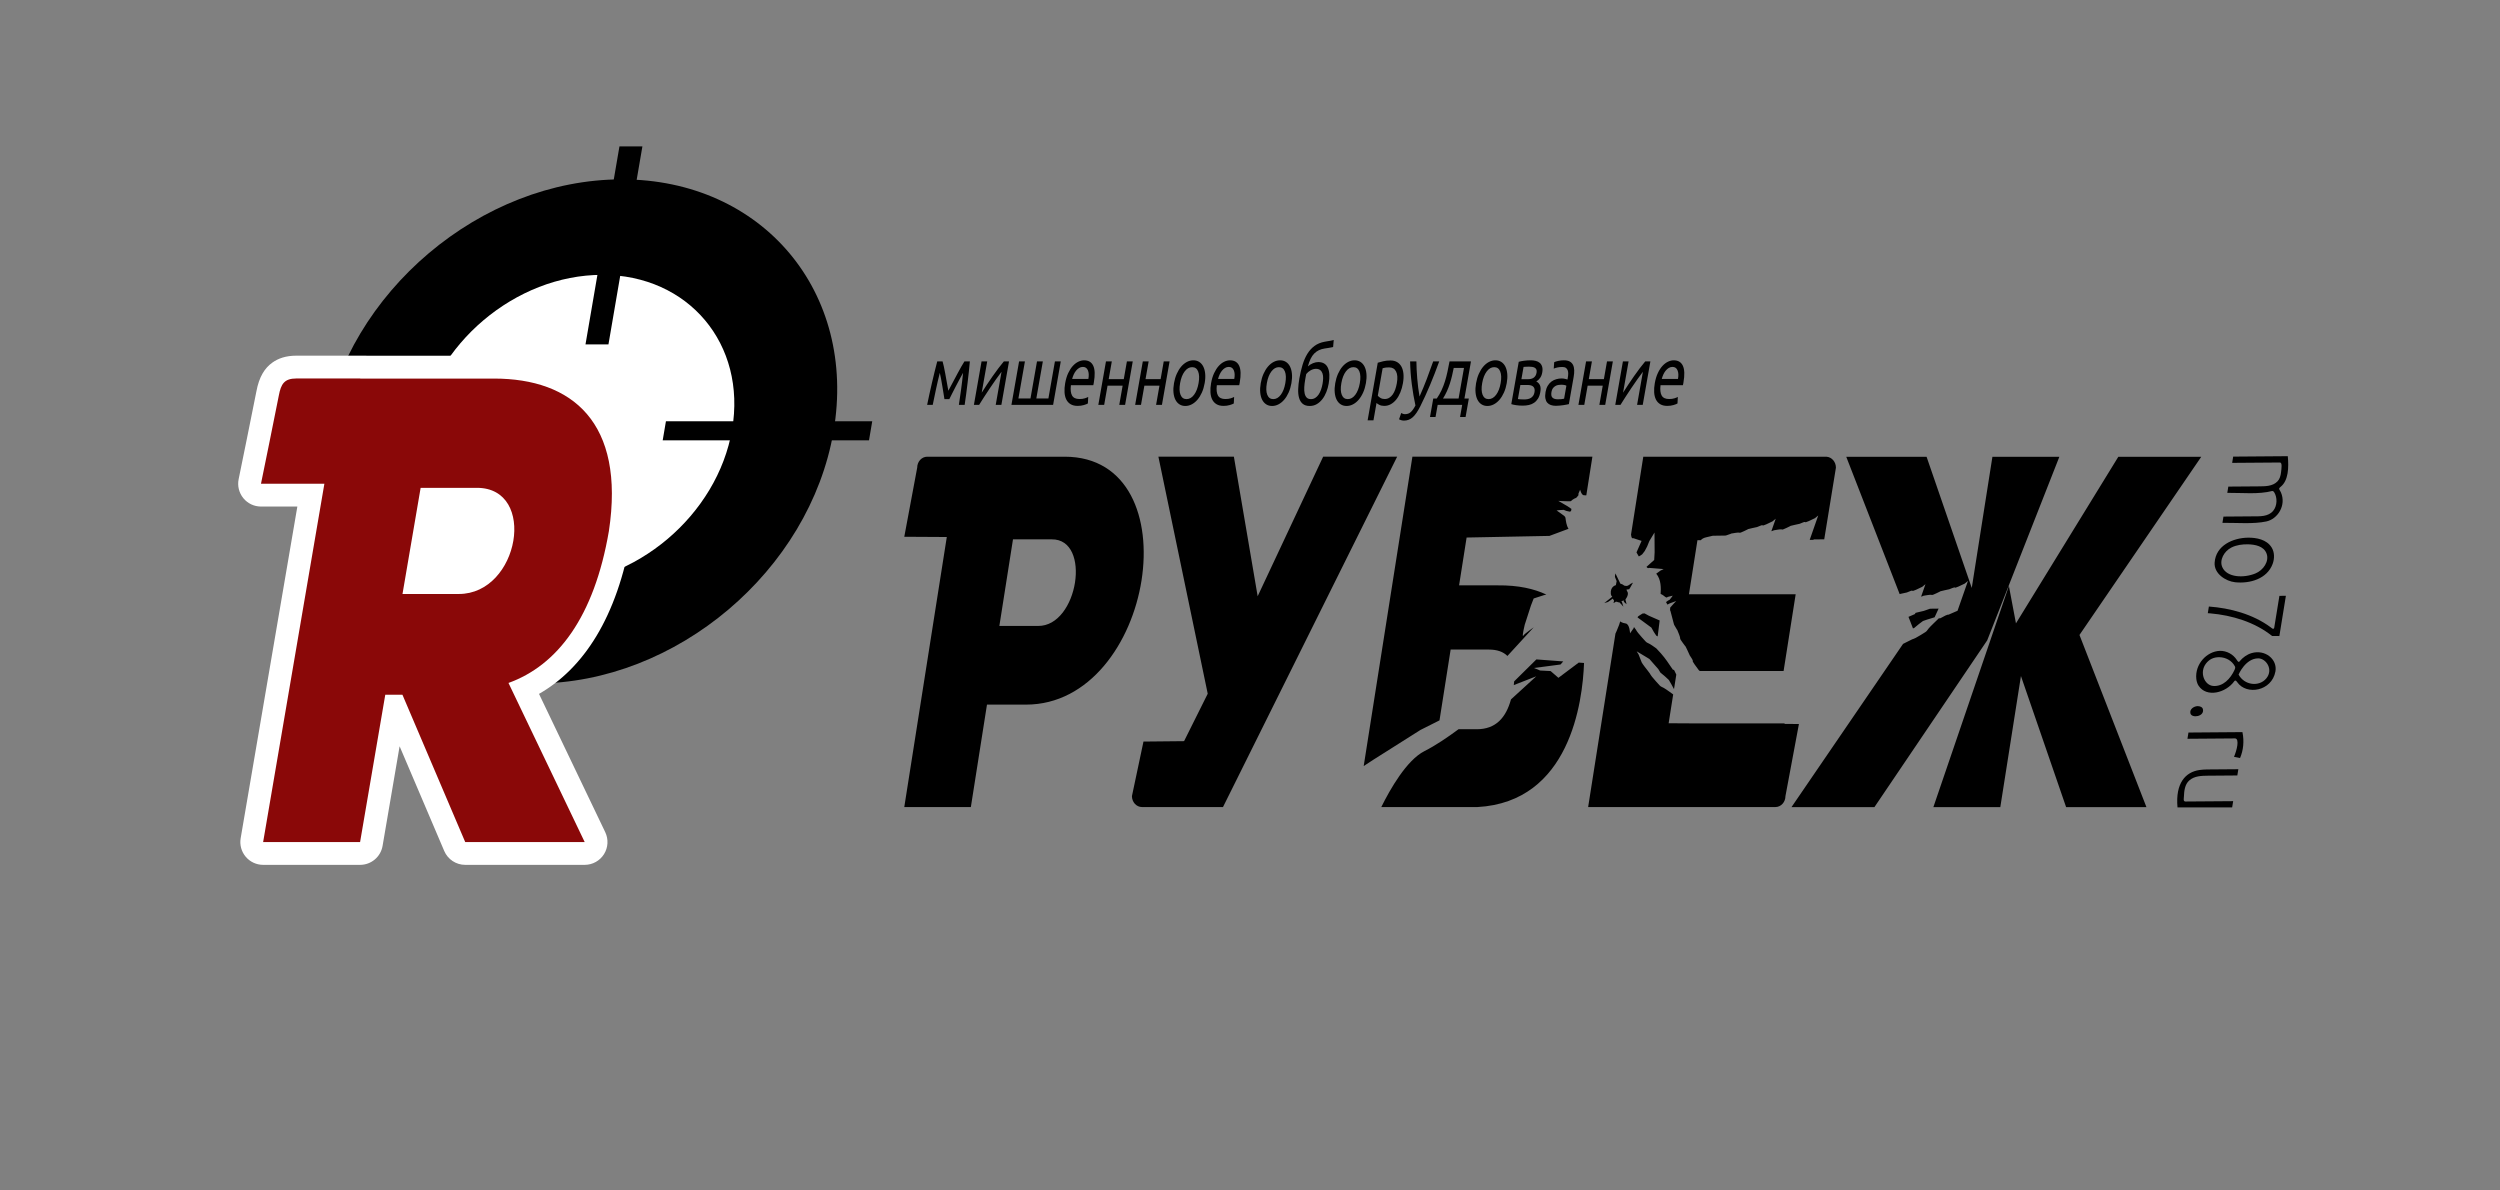 <?xml version="1.0" encoding="UTF-8"?>
<!DOCTYPE svg PUBLIC "-//W3C//DTD SVG 1.1//EN" "http://www.w3.org/Graphics/SVG/1.1/DTD/svg11.dtd">
<!-- Creator: CorelDRAW -->
<svg xmlns="http://www.w3.org/2000/svg" xml:space="preserve" width="210mm" height="100mm" version="1.1" style="shape-rendering:geometricPrecision; text-rendering:geometricPrecision; image-rendering:optimizeQuality; fill-rule:evenodd; clip-rule:evenodd"
viewBox="0 0 21000 10000"
 xmlns:xlink="http://www.w3.org/1999/xlink"
 xmlns:xodm="http://www.corel.com/coreldraw/odm/2003">
 <rect x="0" y="0" width="21000" height="10000" fill="#808080" stroke="none"/>
 <defs>
  <style type="text/css">
   <![CDATA[
    .fil1 {fill:black}
    .fil3 {fill:white}
    .fil0 {fill:black;fill-rule:nonzero}
    .fil4 {fill:#8A0808;fill-rule:nonzero}
    .fil2 {fill:white;fill-rule:nonzero}
   ]]>
  </style>
 </defs>
 <g id="Слой_x0020_1">
  <path class="fil0" d="M11770.24 3469.27c3.5,2.29 8.12,4.55 13.9,6.63 5.79,2.15 11.64,3.14 17.68,3.14 19.36,0 35.52,-5.68 48.43,-17.18 12.91,-11.5 26.07,-30.13 39.41,-55.85 -12.31,-56.23 -22.47,-115.85 -30.59,-178.86 -8.11,-63 -12.84,-126.78 -14.14,-191.45l52.84 0c0.14,21.06 0.81,43.82 2.01,68.12 1.17,24.42 2.79,49.46 4.98,75.22 2.15,25.78 4.83,51.5 8.04,77.25 3.21,25.79 6.95,50.63 11.22,74.55 22.01,-49.22 42.16,-97.93 60.53,-146.19 18.35,-48.26 36.41,-97.87 54.23,-148.95l50.69 0c-24.8,68.86 -50.55,135.05 -77.19,198.51 -26.67,63.43 -53.83,122.8 -81.49,178.08 -10.76,21.1 -21.27,39.27 -31.5,54.47 -10.27,15.21 -20.82,27.77 -31.72,37.61 -10.86,9.8 -22.43,17.07 -34.71,21.76 -12.28,4.73 -25.61,7.02 -40.07,7.02 -3.85,0 -7.84,-0.35 -11.93,-1.05 -4.13,-0.71 -8.08,-1.63 -11.92,-2.76 -3.85,-1.2 -7.31,-2.5 -10.41,-3.91 -3.1,-1.41 -5.29,-2.58 -6.49,-3.49l18.2 -52.67zm-233.18 61.8l-49.11 0 85.16 -484.15c12.28,-3.74 27.52,-7.83 45.76,-12.31 18.16,-4.45 38.73,-6.63 61.63,-6.63 21.13,0 39.37,4.44 54.68,13.37 15.34,8.89 27.55,21.48 36.61,37.89 9.07,16.43 14.82,36.44 17.15,60.07 2.36,23.67 0.95,50.24 -4.27,79.8 -4.83,27.59 -12.06,53.17 -21.62,76.59 -9.6,23.42 -21.14,43.53 -34.68,60.43 -13.55,16.83 -28.79,29.95 -45.76,39.34 -16.93,9.34 -35.28,14.04 -54.96,14.04 -15.88,0 -29.39,-2.83 -40.53,-8.44 -11.15,-5.6 -19.3,-11.04 -24.35,-16.19l-25.71 146.19zm521.4 -28.08l-46.46 0 27.31 -155.33 29.59 0c15.56,-22.47 28.86,-45.68 39.94,-69.53 11.08,-23.92 20.6,-48.61 28.61,-74.15 8.01,-25.54 14.99,-52.21 20.99,-80.08 5.93,-27.87 11.82,-57.26 17.6,-88.2l180.1 0 -54.93 311.96 37 0 -27.34 155.33 -46.42 0 17.88 -101.92 -205.95 0 -17.92 101.92zm-1072.2 -425.17c12.99,-11.71 27.34,-20.7 43.04,-27.02 15.74,-6.31 30.27,-9.45 43.64,-9.45 39.44,0 66.47,16.01 81.07,48.08 14.61,32.1 16.86,76.73 6.81,133.84 -4.3,24.38 -10.87,47.81 -19.76,70.28 -8.89,22.47 -20.03,42.4 -33.48,59.72 -13.44,17.36 -28.96,31.15 -46.63,41.45 -17.64,10.31 -37.4,15.49 -59.2,15.49 -25.01,0 -44.73,-6.1 -59.12,-18.27 -14.36,-12.21 -24.59,-28.79 -30.55,-49.92 -6,-21.06 -8.44,-45.65 -7.34,-73.77 1.06,-28.11 4.34,-57.82 9.88,-89.21 7.16,-40.75 16.05,-78.67 26.63,-113.85 10.58,-35.13 24.02,-66.04 40.32,-92.71 16.34,-26.7 36.34,-48.86 60.01,-66.42 23.67,-17.54 52.25,-29.39 85.72,-35.49 9.81,-1.87 18.49,-3.42 25.86,-4.59 7.45,-1.13 13.97,-2.19 19.58,-3.14 5.61,-0.92 10.83,-1.97 15.63,-3.17 4.76,-1.17 9.74,-2.47 14.89,-3.88l-5.08 59.05c-2.61,0.92 -5.29,1.66 -8.01,2.08 -2.72,0.46 -6.56,1.2 -11.47,2.12 -4.9,0.95 -11.46,2.12 -19.61,3.56 -8.18,1.38 -18.77,3 -31.75,4.87 -35.77,5.19 -65.02,19.19 -87.7,42.16 -22.72,22.96 -40.5,59.02 -53.38,108.19zm487.54 140.55c-5.11,29.07 -12.91,55.32 -23.39,78.74 -10.44,23.43 -22.89,43.53 -37.28,60.43 -14.4,16.83 -30.34,29.81 -47.81,38.95 -17.42,9.14 -35.49,13.72 -54.11,13.72 -18.7,0 -35.14,-4.58 -49.36,-13.72 -14.25,-9.14 -25.57,-22.12 -34.07,-38.95 -8.47,-16.9 -13.8,-37 -16.02,-60.43 -2.26,-23.42 -0.78,-49.67 4.3,-78.74 5.05,-28.54 12.81,-54.68 23.29,-78.32 10.51,-23.63 22.96,-43.95 37.36,-60.81 14.43,-16.87 30.34,-29.85 47.8,-38.99 17.46,-9.1 35.49,-13.68 54.18,-13.68 18.63,0 35.11,4.58 49.32,13.68 14.26,9.14 25.58,22.12 34.08,38.99 8.47,16.86 13.79,37.18 15.98,60.81 2.15,23.64 0.74,49.78 -4.27,78.32zm-625.75 0c-5.12,29.07 -12.92,55.32 -23.36,78.74 -10.48,23.43 -22.93,43.53 -37.36,60.43 -14.39,16.83 -30.3,29.81 -47.76,38.95 -17.47,9.14 -35.49,13.72 -54.15,13.72 -18.67,0 -35.11,-4.58 -49.32,-13.72 -14.25,-9.14 -25.61,-22.12 -34.12,-38.95 -8.43,-16.9 -13.79,-37 -16.01,-60.43 -2.22,-23.42 -0.78,-49.67 4.34,-78.74 5.04,-28.54 12.8,-54.68 23.28,-78.32 10.51,-23.63 22.97,-43.95 37.36,-60.81 14.39,-16.87 30.34,-29.85 47.8,-38.99 17.46,-9.1 35.49,-13.68 54.15,-13.68 18.66,0 35.14,4.58 49.36,13.68 14.25,9.14 25.57,22.12 34.07,38.99 8.47,16.86 13.8,37.18 15.95,60.81 2.19,23.64 0.74,49.78 -4.23,78.32zm1808.62 0c-5.08,29.07 -12.88,55.32 -23.36,78.74 -10.47,23.43 -22.86,43.53 -37.29,60.43 -14.39,16.83 -30.33,29.81 -47.76,38.95 -17.5,9.14 -35.53,13.72 -54.19,13.72 -18.66,0 -35.1,-4.58 -49.35,-13.72 -14.22,-9.14 -25.58,-22.12 -34.04,-38.95 -8.51,-16.9 -13.83,-37 -16.06,-60.43 -2.18,-23.42 -0.77,-49.67 4.34,-78.74 5.05,-28.54 12.77,-54.68 23.29,-78.32 10.51,-23.63 22.96,-43.95 37.39,-60.81 14.39,-16.87 30.34,-29.85 47.77,-38.99 17.46,-9.1 35.52,-13.68 54.15,-13.68 18.66,0 35.1,4.58 49.32,13.68 14.28,9.14 25.61,22.12 34.11,38.99 8.43,16.86 13.79,37.18 15.95,60.81 2.18,23.64 0.74,49.78 -4.27,78.32zm-2537.43 0c-5.08,29.07 -12.87,55.32 -23.32,78.74 -10.47,23.43 -22.89,43.53 -37.28,60.43 -14.43,16.83 -30.34,29.81 -47.81,38.95 -17.42,9.14 -35.52,13.72 -54.15,13.72 -18.66,0 -35.1,-4.58 -49.35,-13.72 -14.22,-9.14 -25.58,-22.12 -34.08,-38.95 -8.43,-16.9 -13.79,-37 -16.02,-60.43 -2.22,-23.42 -0.77,-49.67 4.34,-78.74 5.01,-28.54 12.81,-54.68 23.29,-78.32 10.51,-23.63 22.93,-43.95 37.36,-60.81 14.39,-16.87 30.34,-29.85 47.76,-38.99 17.46,-9.1 35.53,-13.68 54.19,-13.68 18.66,0 35.1,4.58 49.35,13.68 14.22,9.14 25.58,22.12 34.05,38.99 8.5,16.86 13.79,37.18 15.98,60.81 2.18,23.64 0.74,49.78 -4.31,78.32zm3780.93 0.74c5.68,-32.31 14.19,-60.57 25.47,-84.7 11.26,-24.1 24.1,-44.17 38.53,-60.08 14.46,-15.94 29.91,-27.87 46.46,-35.81 16.54,-8 32.74,-11.95 48.54,-11.95 36.97,0 62.62,15.31 76.94,46 14.32,30.72 15.95,77.43 4.91,140.19 -0.46,2.79 -1.13,6.46 -1.91,10.9 -0.78,4.45 -1.66,8.54 -2.72,12.28l-187.96 0c-4.58,37.96 -1.37,66.74 9.6,86.46 10.97,19.62 31.78,29.46 62.41,29.46 17.28,0 32.13,-1.94 44.62,-5.92 12.49,-4.03 22.05,-7.87 28.72,-11.65l-2.82 54.83c-6.71,4.19 -17.93,8.67 -33.76,13.33 -15.77,4.69 -33.17,7.06 -52.15,7.06 -23.95,0 -43.78,-4.8 -59.58,-14.43 -15.7,-9.56 -27.73,-22.79 -36.02,-39.69 -8.25,-16.83 -13.12,-36.9 -14.5,-60.08 -1.37,-23.14 0.36,-48.61 5.22,-76.2zm-4952.82 0c5.68,-32.31 14.18,-60.57 25.44,-84.7 11.32,-24.1 24.16,-44.17 38.59,-60.08 14.39,-15.94 29.88,-27.87 46.42,-35.81 16.51,-8 32.71,-11.95 48.58,-11.95 36.97,0 62.58,15.31 76.94,46 14.29,30.72 15.91,77.43 4.91,140.19 -0.53,2.79 -1.13,6.46 -1.94,10.9 -0.78,4.45 -1.7,8.54 -2.68,12.28l-188 0c-4.59,37.96 -1.38,66.74 9.63,86.46 10.94,19.62 31.75,29.46 62.37,29.46 17.25,0 32.14,-1.94 44.63,-5.92 12.49,-4.03 22.05,-7.87 28.71,-11.65l-2.78 54.83c-6.74,4.19 -17.99,8.67 -33.76,13.33 -15.81,4.69 -33.2,7.06 -52.21,7.06 -23.92,0 -43.78,-4.8 -59.52,-14.43 -15.73,-9.56 -27.73,-22.79 -36.05,-39.69 -8.29,-16.83 -13.16,-36.9 -14.5,-60.08 -1.38,-23.14 0.35,-48.61 5.22,-76.2zm1225.66 0c5.68,-32.31 14.18,-60.57 25.47,-84.7 11.29,-24.1 24.13,-44.17 38.56,-60.08 14.39,-15.94 29.88,-27.87 46.42,-35.81 16.51,-8 32.7,-11.95 48.58,-11.95 36.97,0 62.62,15.31 76.9,46 14.33,30.72 15.98,77.43 4.94,140.19 -0.49,2.79 -1.13,6.46 -1.9,10.9 -0.81,4.45 -1.7,8.54 -2.72,12.28l-187.99 0c-4.55,37.96 -1.38,66.74 9.59,86.46 11.01,19.62 31.79,29.46 62.41,29.46 17.25,0 32.14,-1.94 44.62,-5.92 12.49,-4.03 22.05,-7.87 28.72,-11.65l-2.79 54.83c-6.7,4.19 -17.99,8.67 -33.76,13.33 -15.8,4.69 -33.16,7.06 -52.21,7.06 -23.92,0 -43.78,-4.8 -59.51,-14.43 -15.74,-9.56 -27.77,-22.79 -36.06,-39.69 -8.29,-16.83 -13.12,-36.9 -14.5,-60.08 -1.37,-23.14 0.36,-48.61 5.23,-76.2zm2964.67 -192.54c19.76,0 35.77,3.38 48.12,10.16 12.35,6.8 21.59,16.43 27.66,28.82 6.1,12.45 9.38,27.2 9.91,44.27 0.53,17.08 -1.02,35.98 -4.66,56.59l-40.18 228.31c-4.37,0.99 -10.48,2.26 -18.38,3.92 -7.87,1.62 -16.65,3.14 -26.39,4.55 -9.77,1.41 -20.28,2.72 -31.6,3.85 -11.26,1.16 -22.37,1.8 -33.31,1.8 -15.48,0 -29.35,-2.16 -41.62,-6.39 -12.32,-4.2 -22.41,-10.87 -30.27,-19.97 -7.94,-9.17 -13.2,-21.23 -15.84,-36.23 -2.65,-14.99 -2.12,-32.98 1.58,-54.11 3.53,-20.11 9.67,-37.43 18.42,-52 8.71,-14.5 19.12,-26.21 31.26,-35.14 12.1,-8.89 25.61,-15.45 40.42,-19.61 14.82,-4.24 29.99,-6.35 45.44,-6.35 4.94,0 9.99,0.35 15.17,1.02 5.12,0.7 9.98,1.66 14.54,2.82 4.55,1.2 8.5,2.22 11.85,3.18 3.35,0.95 5.68,1.62 7.02,2.08l3.21 -18.24c1.94,-10.76 2.89,-21.45 3,-32 0.07,-10.51 -1.45,-19.86 -4.59,-28.08 -3.1,-8.18 -8.22,-14.78 -15.27,-19.65 -7.02,-4.94 -16.94,-7.37 -29.57,-7.37 -16.19,0 -30.65,1.48 -43.35,4.51 -12.63,3.07 -22.26,6.21 -28.82,9.49l3.7 -54.08c6.98,-3.77 18.2,-7.37 33.58,-10.9 15.39,-3.49 31.75,-5.25 48.97,-5.25zm-345.79 380.85c-20.78,0 -39.76,-1.3 -56.91,-3.91 -17.14,-2.58 -30.51,-5.5 -40.14,-8.79l62.55 -355.53c10.79,-3.28 25.18,-6.2 43.25,-8.78 18.06,-2.57 37.46,-3.84 58.2,-3.84 14.47,0 28.26,1.65 41.39,4.9 13.15,3.28 24.34,8.78 33.54,16.51 9.21,7.72 15.91,18.31 20.08,31.64 4.16,13.37 4.51,29.85 1.02,49.5 -3.1,17.81 -9.14,33.05 -18.06,45.68 -8.93,12.67 -19.62,22.51 -32.1,29.57 13.86,6.98 24.13,17.39 30.65,31.25 6.56,13.8 7.66,33.09 3.25,57.93 -3.85,22.01 -10.34,40.32 -19.37,54.85 -9.07,14.47 -20.14,26.18 -33.13,35.11 -13.01,8.89 -27.55,15.13 -43.67,18.59 -16.12,3.53 -32.95,5.32 -50.55,5.32zm-3516.92 -6.35l-49.1 0 64.24 -365.37 49.11 0 -26.22 148.95 126.76 0 26.21 -148.95 49.11 0 -64.28 365.37 -49.07 0 28.36 -161.64 -126.72 0 -28.4 161.64zm309.43 0l-49.11 0 64.28 -365.37 49.1 0 -26.21 148.95 126.75 0 26.18 -148.95 49.11 0 -64.24 365.37 -49.11 0 28.43 -161.64 -126.75 0 -28.43 161.64zm3723.46 0l-49.11 0 64.28 -365.37 49.11 0 -26.22 148.95 126.76 0 26.17 -148.95 49.15 0 -64.28 365.37 -49.11 0 28.44 -161.64 -126.76 0 -28.43 161.64zm-5472.96 0l-46.99 0c5.72,-28.57 11.99,-58.42 18.94,-89.6 6.85,-31.15 13.97,-62.55 21.28,-94.16 7.33,-31.61 14.78,-62.72 22.26,-93.41 7.48,-30.73 14.96,-60.12 22.4,-88.2l44.87 0c6.95,24.34 14.29,57.72 21.98,100.12 7.69,42.4 16.51,91.23 26.49,146.51 29.46,-55.28 55.5,-104.11 78.07,-146.51 22.58,-42.4 41.67,-75.78 57.22,-100.12l45.41 0c-2.47,28.08 -5.37,57.47 -8.65,88.2 -3.31,30.69 -6.81,61.8 -10.61,93.41 -3.85,31.61 -7.73,63.01 -11.86,94.16 -4.06,31.18 -8.22,61.03 -12.56,89.6l-48.57 0c6.1,-40.74 12.34,-84.2 18.69,-130.31 6.35,-46.18 11.86,-92.39 16.48,-138.82 -8.15,14.53 -17.75,31.96 -28.72,52.35 -10.97,20.43 -21.94,41.1 -32.84,62.2 -10.97,21.09 -21.28,41.2 -30.98,60.43 -9.7,19.19 -17.35,34.43 -22.82,45.65l-41.21 0c-1.79,-11.71 -4.26,-27.17 -7.4,-46.32 -3.14,-19.23 -6.42,-39.51 -9.92,-60.82 -3.45,-21.31 -7.09,-42.12 -10.9,-62.55 -3.81,-20.39 -7.34,-37.32 -10.55,-50.94 -11.71,46.43 -22.47,92.64 -32.35,138.82 -9.91,46.11 -18.94,89.57 -27.16,130.31zm5777.12 0l-43.81 0 64.24 -365.37 47.56 0 -46.25 262.82c12.73,-20.18 27.02,-42.3 42.86,-66.46 15.87,-24.13 32.1,-47.98 48.75,-71.62 16.69,-23.67 33.2,-46.42 49.5,-68.19 16.3,-21.8 31.32,-40.6 45.08,-56.55l43.29 0 -64.28 365.37 -47.52 0 48.97 -278.27c-13.72,17.82 -29,38.67 -45.86,62.59 -16.9,23.84 -33.94,48.57 -51.09,74.08 -17.14,25.54 -33.72,50.76 -49.7,75.53 -15.98,24.83 -29.88,46.85 -41.74,66.07zm-5387.41 0l-43.85 0 64.28 -365.37 47.55 0 -46.24 262.82c12.7,-20.18 26.98,-42.3 42.82,-66.46 15.88,-24.13 32.14,-47.98 48.79,-71.62 16.69,-23.67 33.16,-46.42 49.53,-68.19 16.3,-21.8 31.33,-40.6 45.05,-56.55l43.29 0 -64.28 365.37 -47.52 0 48.93 -278.27c-13.65,17.82 -29,38.67 -45.86,62.59 -16.86,23.84 -33.87,48.57 -51.01,74.08 -17.22,25.54 -33.76,50.76 -49.78,75.53 -15.94,24.83 -29.88,46.85 -41.7,66.07zm621.53 0l-350.1 0 64.28 -365.37 49.1 0 -54.75 311.29 101.39 0 54.75 -311.29 49.14 0 -54.78 311.29 101.39 0 54.78 -311.29 49.11 0 -64.31 365.37zm3904.3 -49.21c2.01,0.5 4.9,0.99 8.71,1.41 3.77,0.46 8.11,0.81 13.02,1.1 4.87,0.24 10.02,0.42 15.45,0.67 5.43,0.24 10.58,0.35 15.52,0.35 10.2,0 20.14,-0.92 29.81,-2.82 9.67,-1.87 18.31,-5.15 26,-9.81 7.69,-4.69 14.25,-10.9 19.65,-18.63 5.43,-7.72 9.21,-17.71 11.32,-29.84 2.09,-11.71 1.91,-21.45 -0.42,-29.21 -2.33,-7.69 -6.24,-13.94 -11.75,-18.59 -5.5,-4.69 -12.45,-7.94 -20.74,-9.85 -8.26,-1.87 -17.36,-2.78 -27.2,-2.78l-58.63 0 -20.74 118zm333.9 2.12c11.57,0 21.94,-0.35 31.08,-1.02 9.07,-0.75 16.79,-2.02 23.07,-3.89l19.19 -108.93c-3.14,-2.33 -8.46,-4.31 -16.08,-5.93 -7.69,-1.62 -17.11,-2.5 -28.37,-2.5 -7.41,0 -15.34,0.74 -23.88,2.15 -8.5,1.41 -16.62,4.34 -24.24,8.78 -7.65,4.45 -14.43,10.55 -20.39,18.24 -5.96,7.73 -10.02,17.92 -12.24,30.59 -4.13,23.42 -1.37,39.72 8.29,48.82 9.67,9.14 24.17,13.69 43.57,13.69zm-3016.29 -135.61c7.24,-41.24 6.04,-73.87 -3.63,-98.04 -9.63,-24.09 -26.46,-36.12 -50.38,-36.12 -23.95,0 -45.01,12.03 -63.14,36.12 -18.17,24.17 -30.87,56.8 -38.14,98.04 -7.23,41.21 -6.03,73.91 3.64,98.04 9.66,24.09 26.45,36.16 50.41,36.16 23.92,0 45.01,-12.07 63.11,-36.16 18.17,-24.13 30.87,-56.83 38.13,-98.04zm2537.39 0c7.27,-41.24 6.07,-73.87 -3.63,-98.04 -9.63,-24.09 -26.46,-36.12 -50.41,-36.12 -23.92,0 -44.95,12.03 -63.11,36.12 -18.17,24.17 -30.87,56.8 -38.1,98.04 -7.27,41.21 -6.04,73.91 3.63,98.04 9.67,24.09 26.46,36.16 50.38,36.16 23.95,0 44.98,-12.07 63.14,-36.16 18.17,-24.13 30.84,-56.83 38.1,-98.04zm-1808.65 0c7.26,-41.24 6.03,-73.87 -3.64,-98.04 -9.63,-24.09 -26.45,-36.12 -50.37,-36.12 -23.96,0 -44.98,12.03 -63.15,36.12 -18.13,24.17 -30.83,56.8 -38.06,98.04 -7.27,41.21 -6.07,73.91 3.59,98.04 9.67,24.09 26.46,36.16 50.42,36.16 23.95,0 44.97,-12.07 63.11,-36.16 18.17,-24.13 30.87,-56.83 38.1,-98.04zm625.75 0c7.27,-41.24 6.07,-73.87 -3.59,-98.04 -9.67,-24.09 -26.46,-36.12 -50.42,-36.12 -23.95,0 -44.97,12.03 -63.14,36.12 -18.14,24.17 -30.84,56.8 -38.07,98.04 -7.26,41.21 -6.07,73.91 3.6,98.04 9.67,24.09 26.46,36.16 50.41,36.16 23.96,0 44.98,-12.07 63.15,-36.16 18.13,-24.13 30.83,-56.83 38.06,-98.04zm-459.06 -28.82c-3.89,22.01 -6.43,42.9 -7.62,62.55 -1.13,19.68 -0.15,37 3.03,52 3.14,15.02 8.89,26.84 17.21,35.52 8.37,8.61 20.29,12.95 35.78,12.95 13.37,0 25.4,-3.39 36.09,-10.2 10.72,-6.74 20.1,-15.98 28.15,-27.69 8.04,-11.71 14.81,-25.47 20.42,-41.13 5.58,-15.7 9.92,-32.42 13.06,-50.28 2.78,-15.87 4.37,-31.36 4.72,-46.35 0.36,-14.96 -1.44,-28.33 -5.32,-40.04 -3.96,-11.71 -10.34,-21.1 -19.12,-28.12 -8.79,-6.98 -20.78,-10.55 -35.88,-10.55 -14.82,0 -29.74,4.2 -44.77,12.67 -14.99,8.47 -27.3,18.77 -36.83,30.9 -1.3,5.15 -2.75,12.42 -4.41,21.8 -1.62,9.35 -3.14,18.03 -4.51,25.97zm770 29.56c7.52,-42.65 5.33,-75.46 -6.45,-98.39 -11.82,-22.96 -30.94,-34.46 -57.33,-34.46 -14.78,0 -26.46,0.74 -34.96,2.15 -8.5,1.41 -15.42,3.03 -20.67,4.9l-40.54 230.51c4.84,6.49 12.35,12.87 22.55,18.94 10.16,6.1 21.97,9.1 35.34,9.1 14.08,0 26.74,-3.35 37.96,-10.19 11.26,-6.78 21.06,-16.16 29.5,-28.08 8.46,-11.93 15.52,-26 21.16,-42.16 5.65,-16.16 10.13,-33.62 13.44,-52.32zm518.62 128.55l45.3 -257.17 -86.11 0c-4.2,22.01 -9,44.13 -14.33,66.39 -5.32,22.26 -11.46,44.28 -18.48,66.04 -6.99,21.8 -15.24,43.11 -24.7,64 -9.49,20.81 -20.35,41.09 -32.63,60.74l130.95 0zm579.86 -162.27c9.53,0 18.38,-0.85 26.6,-2.51 8.22,-1.59 15.59,-4.51 22.12,-8.78 6.56,-4.2 12.14,-9.85 16.72,-16.87 4.59,-6.98 7.83,-15.87 9.7,-26.7 1.98,-11.18 1.45,-20.11 -1.62,-26.71 -3.07,-6.52 -7.72,-11.57 -14,-15.1 -6.21,-3.49 -13.55,-5.85 -22.02,-7.02 -8.36,-1.16 -17,-1.76 -25.79,-1.76 -8.11,0 -16.29,0.25 -24.69,0.71 -8.36,0.49 -15.38,0.95 -21.1,1.41l-18.2 103.33 52.28 0zm-2464.11 -2.16c5.53,-29.52 4.23,-53.72 -3.85,-72.67 -8.11,-18.98 -22.19,-28.5 -42.26,-28.5 -11.26,0 -21.73,2.93 -31.36,8.78 -9.67,5.86 -18.35,13.48 -25.97,22.83 -7.62,9.38 -14.18,20.18 -19.65,32.35 -5.5,12.17 -9.88,24.62 -13.16,37.21l136.25 0zm-1225.66 0c5.5,-29.52 4.27,-53.72 -3.85,-72.67 -8.11,-18.98 -22.22,-28.5 -42.26,-28.5 -11.29,0 -21.73,2.93 -31.4,8.78 -9.63,5.86 -18.31,13.48 -25.93,22.83 -7.62,9.38 -14.18,20.18 -19.68,32.35 -5.47,12.17 -9.88,24.62 -13.12,37.21l136.24 0zm4952.79 0c5.57,-29.52 4.27,-53.72 -3.85,-72.67 -8.08,-18.98 -22.19,-28.5 -42.26,-28.5 -11.22,0 -21.7,2.93 -31.36,8.78 -9.67,5.86 -18.28,13.48 -25.93,22.83 -7.66,9.38 -14.18,20.18 -19.72,32.35 -5.47,12.17 -9.84,24.62 -13.13,37.21l136.25 0z"/>
  <path class="fil0" d="M18539.1 6463.47c-21.42,0.28 -42.83,1.59 -64.03,4.66 -115.86,16.85 -202.74,108.57 -184.05,314.29l459.07 -0.18 8.5 -52.56 -403.4 3.06c-17.46,-3.64 -10.83,-24.65 -10.3,-41.02 1.66,-49.92 8.4,-102.63 43.99,-135.01 43.08,-39.1 103.79,-40.18 156.57,-40.86l248.1 -1.93 8.51 -52.53c-87.67,0.73 -175.3,1.38 -262.96,2.08zm-156.04 -310.13l-8.5 52.46 400.09 -3.11c39.79,2.58 13.68,102.66 -9,154.52l50.73 10.3c27.8,-64.14 35.91,-141 20.32,-216.43l-0.32 -1.34c-151.09,1.2 -302.19,2.37 -453.32,3.6zm76.48 -221.86c-31.6,1.13 -69.35,26.46 -59.83,61.66 11.5,42.2 119.67,26.53 104.74,-36.3 -4.3,-18.23 -26.46,-25.64 -44.91,-25.36zm187.61 -464.43c-111.02,4.16 -211.52,113.1 -198.08,236.39 1.34,12.24 4.09,24.42 8.53,35.81 2.86,7.51 6.46,14.64 10.83,21.27 66.26,100.37 227.9,62.34 301.1,-40 0,0 7.62,-13.51 23.64,10.26 77.29,111.55 289.77,75.78 320.32,-89.99 18.84,-102.52 -86.64,-188.45 -200.77,-154.48 -38.59,11.53 -73.16,36.37 -100.19,68.97 0,0 -6.45,15.62 -22.4,-10.48 -31.54,-49.95 -86.75,-78.74 -142.98,-77.75zm-4.02 53.37c52.42,1.34 104.14,26.99 130.35,77.47 4.73,9.1 0.99,19.48 -2.68,27.77 -35.07,76.76 -97.83,142.66 -179.74,136.38 -73.8,-5.68 -118.82,-114.23 -60.04,-189.16 27.55,-35.1 63.29,-53.02 112.11,-52.46zm326.88 9.7c66.18,1.41 128.7,94.48 66.57,168.95 -60.11,72.04 -183.83,58.07 -232.41,-32.74 0,0 57.15,-136.45 165.84,-136.21zm177.03 -525l-43.68 268.5c-6.66,16.79 -17.42,4.87 -28.71,-3.71 -150.81,-111.97 -342.16,-161.89 -520.03,-175.11l-9.1 55.95c6.88,0.38 13.75,0.88 20.6,1.48 184.57,15.94 375.42,74.22 519.43,189.97l61.17 0.49 54.79 -338.03c-18.17,0.14 -36.34,0.28 -54.47,0.46zm-262.22 -488.81c-126.44,1.48 -272.28,64.07 -281.94,209.87 -6.14,92.6 92.95,156.35 172.61,164.71 123.9,13.09 267.44,-28.15 314.43,-153.39 16.76,-44.77 17.04,-98.11 -8.11,-138.67 -42.48,-68.44 -128.62,-82.77 -196.99,-82.52zm-2.58 55.88c62.02,1.48 134.06,15.59 157.17,78.11 23.6,63.85 -26.82,139.66 -94.58,167 -99.1,40.04 -237.39,34.15 -277.01,-52.03 -27.48,-59.66 14.72,-135.54 76.31,-166.3 43.11,-21.52 91.12,-27.27 138.11,-26.78zm-123.58 -736.63l-8.5 52.52 401.96 -3.1c19.82,1.23 12.63,48.89 8.71,82.73 -3.17,27.58 -10.58,55.59 -29.53,75.31 -42.29,44.21 -107.45,41.53 -159.91,42.41l-5.4 0.07 -248.11 1.9 -8.57 52.53c128.55,-0.99 261.34,14.43 378.07,-15.77 0,0 9.81,1.77 14.29,8.5 29.56,44.38 28.12,116.03 -7.13,158.4 -42.29,50.77 -113.45,45.72 -169.4,46.29l-248.14 1.97 -8.47 52.5c126.12,-0.96 258.2,11.74 368.44,-11.51 95,-20.07 170.04,-134.93 122.77,-244.19 -11.64,-26.88 -26.18,-28.08 -0.88,-48.19 64.27,-52.56 67.16,-161.29 58.87,-252.52l-0.35 -3.45c-152.89,1.2 -305.79,2.4 -458.72,3.6z"/>
  <path class="fil1" d="M10273.16 6779.21l-680.61 0c-46.54,0 -84.28,-41.29 -84.28,-92.08l96.94 -457.98 341.03 -3.45 198.68 -398.4 -414.4 -1991.04 634.15 0 199.74 1172.18 550.02 -1172.18 621.63 0 -1462.9 2942.95zm6529.35 0.97l-562.33 0 634.55 -1858.03 59.3 314.04 859.68 -1398.94 696.63 0 -1022.81 1496.41 562.65 1446.52 -674.76 0 -379.52 -1101.5 -173.39 1101.5zm-1057.66 0l-696.6 0 937.44 -1371.52c11.15,-5.04 27.09,-12.91 49.39,-24.83 55.88,-29.95 17.39,-0.81 99.31,-50.03 81.91,-49.14 20.28,-14 109.67,-99.34 89.33,-85.34 14.19,-17.04 66.54,-47.31 52.42,-30.27 55.81,-23.39 55.81,-23.39l76.8 -33.19 87.66 -250.79 -27.3 22.47c0,0 -4.24,2.89 -51.79,24.55 -47.52,21.7 -16.58,-2.18 -52.28,12.81 -35.7,14.99 -10.06,5.93 -65.41,18.87 -55.38,12.95 -13.93,0.71 -69.71,25.86 -55.77,25.19 -14.71,6.21 -70.23,14.04 -55.6,7.87 -37.01,6.95 -37.01,6.95l-20.07 6.88 36.79 -105.23 -27.27 22.4c0,0 -4.27,2.89 -51.79,24.62 -47.55,21.7 -16.65,-2.26 -52.31,12.81 -35.7,14.99 -10.02,5.92 -65.41,18.84 -9.03,2.15 -15.48,3.59 -20.21,4.58l-448.45 -1152.98 674.76 0 379.51 1101.51 173.43 -1101.51 562.29 0 -606 1541.81 -947.56 1401.12zm-3335.44 -0.79l-653.35 0 0 -0.18 -153.21 0c73.17,-147.99 212.94,-394.66 363.29,-470.23 91.51,-46.03 195.44,-116.69 285.5,-183.47l153.25 0c159.98,0 244.86,-96.63 287.37,-250.58l212.37 -193.99 -188.77 73.83c1.31,-10.72 2.33,-21.13 3.07,-31.32l186.66 -184.4 225.56 16.86 -22.75 25.9 -224.12 29.45 31.68 11.89 20.42 9.17 88.83 4.62 65.48 56.77 170.71 -128.03 44.48 3.32c-11.95,327.02 -118.6,1168.05 -896.47,1210.39zm2504.01 -0.18l-1573.03 0 229.37 -1457.15 10.27 -22.34 20.42 -50.65 9.39 -29.74c0.07,0.1 11.89,12.73 45.75,17.71 34.05,5.01 36.87,82.79 36.87,82.79l30.62 -43.99 2.01 -9.31c35.63,44.87 3.81,16.01 66.85,87.28 64.42,72.81 18.42,18.52 114.3,87.8l2.29 1.66 4.2 4.02 1.13 1.52 0.95 1.23 -2.08 -2.75 -4.2 -4.02 4.48 3.21c59.8,61.17 90.07,107.14 90.07,107.14l49.46 72.21 8.68 0.99 5.08 9.07 14.6 30.83 -19.19 121.95 -24.27 -44.41 -19.12 -32.63 -30.83 -28.51 -40.22 -33.76 -17.32 -28.68 -74.72 -85.05 -24.94 -15.24 -82.02 -49.39 16.33 27.34 25.72 65.83c0,0 7.87,16.01 49.03,67.1 41.1,51.04 5.3,18.13 70.24,91.54 64.95,73.45 17.75,17.67 116.6,89.5 11.96,8.68 21.34,15.38 28.57,20.64l-38.17 242.29 259.86 1.48 714.58 0 -0.63 4.13 120.54 0.7 -113.17 605.58c0,50.76 -37.71,91.97 -84.35,92.08zm-6758.3 0l-559.19 0 357.12 -2268.33 -357.12 -2.08 108.51 -580.5c0,-50.8 37.79,-92.04 84.28,-92.04l1154.57 0c540.46,0 727.33,519.57 645.52,1039.14 -82.45,523.74 -436,1043.27 -970.25,1043.34l-328.01 0 -135.43 860.47zm4030.24 -1322.89l-93.6 594.79 -159.66 80.29 -395.26 249.91 -81.77 53.55 409.08 -2598.6 1511.97 0 -51.08 324.45c-4.62,-0.63 -10.65,-0.99 -18.13,-0.32 -22.26,1.94 -33.8,-47.09 -33.8,-47.09l-13.97 32.52 -0.32 14.54 -18.31 21.31c0,0 -26.14,8.22 -45.75,28.64 -28.4,1.84 -104.92,-2.86 -104.92,-2.86l64.07 37.26 11.64 6.45 34.75 23.75 -3.71 18.55 -10.09 4.52 -29.45 -6.35 -21.8 -8.89 -37.01 2.18 -22.61 2.76 55.06 39.51c0,0 17.15,9.1 19.44,23.95 3.25,21.06 6.35,60.82 25.51,90.77l-160.16 59.69 -695.89 13.72 -63.25 401.71 324.87 0c174.76,-1.76 307.37,29.46 408.06,77.33l-19.51 4.69 -86.86 28.22 -23.1 59.66 -52.18 161.61c0,0 -22.44,92.99 -14.22,93.31 1.06,0.03 2.72,-1.59 5.01,-5.33 8.26,-13.27 84.99,-67.24 84.99,-67.24l-221.02 240.74c-35.28,-35.28 -86.85,-53.66 -155.26,-53.7l-321.76 0zm1839.84 -387.63l-18.8 10.02 -0.43 -0.95c-3.74,-8.15 -7.62,-14.82 -11.39,-20.25l16.44 -12.31 14.18 -7.45 16.37 -20.81 9.35 -13.37 -43.5 10.9c0,0 -5.08,11.25 -19.83,-0.81 -8.29,-6.74 -22.01,-18.24 -38.31,-24.73 3.39,-45.93 5.05,-120.76 -36.9,-170.11l35.03 -25.44 27.41 -13.12 -93.41 -7.76 -28.51 -2.19 -9.06 2.29 -8.19 -4.9 -5.01 -6.24 64.63 -57.72 3.6 -64.31 -1.06 -166.37 -43.36 71.97 -18.34 44.98 -20.57 38.77 -21.48 27.9 -20.36 13.62 -8.01 3.31 -0.67 -1.12 -2.54 -4.41 -4.72 -8.26 -1.03 -1.87 -0.91 -1.59 -1.52 -2.61 -0.81 -1.44 -1.31 -2.37 -0.63 -1.16 -1.27 -2.26 -0.42 -0.81 -0.25 -0.39 -1.13 -2.15 -0.85 -1.66 -0.39 -0.67 -0.42 -1.02 -0.42 -0.88 1.87 -2.68 40.99 -92.82 -59.02 -19.4 -0.18 -0.11c-0.1,-0.03 -0.21,-0.11 -0.38,-0.18l-0.46 -0.24 -0.71 -0.25 -0.74 -0.32 -0.35 -0.17 -0.74 -0.25 -0.71 -0.21 -0.81 -0.25c-0.28,-0.07 -0.49,-0.1 -0.74,-0.18l-0.6 -0.1 -0.88 -0.18 -0.5 -0.1 -0.52 -0.11 -0.82 -0.14 -0.88 -0.14 -0.53 -0.04 -0.77 -0.1 -1.17 -0.07 -0.63 -0.04 -0.71 -0.03 -0.81 0 -0.95 0 -0.99 0 -0.92 0.03 -1.02 0.07 -1.02 0.07 -1.13 0.11 -5.15 -10.94 -0.21 -1.02 -0.29 -1.2 -0.35 -1.73 -0.49 -2.4 -0.14 -0.63 -0.6 -3.14 -0.78 -4.24 -0.92 -5.18 103.01 -654.37 1540.09 0 -0.03 0.25c43.67,3.42 78.14,43.25 78.14,91.79l-98.22 602.02 -89.25 0.6 -0.57 3.7 -32.17 0 71.58 -204.65 -27.34 22.44c0,0 -4.27,2.93 -51.79,24.59 -47.55,21.69 -16.61,-2.19 -52.28,12.77 -35.74,15.03 -10.09,5.96 -65.4,18.91 -55.39,12.95 -13.97,0.67 -69.75,25.86 -55.77,25.19 -14.67,6.17 -70.24,14 -55.56,7.87 -37,6.99 -37,6.99l-20.04 6.84 36.83 -105.2 -27.31 22.37c0,0 -4.3,2.93 -51.82,24.66 -47.52,21.69 -16.61,-2.26 -52.32,12.73 -35.66,15.07 -10.05,6 -65.37,18.91 -55.35,12.91 -13.97,0.71 -69.74,25.86 -55.74,25.15 -14.64,6.14 -70.2,14.01 -55.57,7.9 -37.01,6.95 -37.01,6.95l-44.98 15.52c0,0 -9.59,1.16 -50.59,1.16 -40.99,0.04 -59.58,0.92 -59.58,0.92 0,0 -12.88,3.74 -55.35,12.95 -25.65,5.61 -38.52,16.47 -44.66,24.23l-28.65 0.25 -71.47 454.17 896.55 0 -101.39 644.24 -704.39 0 -7.76 -6.56c0,0 -3.67,-3.74 -35.28,-48.09 -31.64,-44.45 -2.4,-18.13 -25.05,-51.79 -22.61,-33.65 -7.9,-9.03 -33.83,-63.95 -25.96,-54.9 -4.3,-14.5 -41.13,-66.64 -36.87,-52.21 -9.32,-13.9 -30.84,-70.35 -21.55,-56.51 -15.87,-37.14 -15.87,-37.14l-25.44 -43.36c0,0 -3.59,-9.81 -14.35,-52.99 -10.73,-43.18 -16.44,-62.55 -16.44,-62.55 0,0 -0.99,-1.83 -3.25,-6.49l0.35 -11.96c0.46,-3.45 0.81,-7.12 0.81,-10.83 12.46,-16.01 50.38,-54.75 50.38,-54.75l-46.71 16.87 -8.32 3.17zm-112.71 378.32l0.24 0.32 0 -0.04 -0.24 -0.28zm-115.15 -293.44l16.97 -1.06 36.19 19.61 90.63 39.87 -16.65 133.7 -11.68 -6.21 -20.14 -30.2 -21.06 -37.5 -114.9 -84.49c0,0 -6.99,-5.18 19.19,-20.28 19.37,-11.22 21.59,-13.16 21.45,-13.44zm2291.96 -4.69l9.38 -2.97 62.16 -14.71 51.23 -17.99 72.07 -0.81 -33.41 72.81 -63.82 19.51 -33.86 11.61 -33.3 25.01 -40.36 33.48 -10.37 3.77 -37.79 -97.08 54.97 -23.74 3.1 -8.89zm-7369.81 109.01c336.73,4.09 452.54,-731.63 114.51,-727.43l-324.91 0 -114.47 727.43 324.87 0zm5077.85 -104.32l-0.39 0.03c0,0 0.39,-0.14 0.39,-0.03zm-256.54 -145.35l-2.54 -0.84c0,0 -3,0 -7.37,-17.15 -6.78,-64.98 42.47,-74.89 42.47,-74.89l6.42 -33.94 -13.69 -33.65 -0.63 -9.14 3.91 -22.23 41.74 86.43 16.83 5.68 9.45 6.35 10.05 5.68 12.92 1.06 6.77 0 8.99 -3.28 10.24 -6.03 10.54 -7.94 20.25 -10.34 -22.33 40.36 -9.66 15 -22.79 3.35c1.13,2.78 2.11,5.61 2.89,8.5l7.2 13.72c7.37,23.07 -8.47,45.55 -15.56,55.92 -7.09,10.33 -0.5,13.97 -0.5,13.97l6.46 30.55 -7.87 -6.56 -12.31 -11.54 -4.37 -9.95 -0.78 -4.8c-5.61,3.96 -11.85,6.99 -18.48,8.89l5.39 5.86 1.91 5.86 9.91 32.8c0,0 -22.82,-26.63 -32.28,-35.41 -11.82,0 -22.33,-6 -22.33,-6l-11.68 0.7 -4.09 4.48 -13.37 5.68c0,0 9.88,-19.29 2.33,-26 -7.55,-6.73 -8.68,-11.71 -8.68,-11.71l-6.28 5.72 -11.82 8.89 -21.87 14.81 -30.34 8.75 63.54 -50.48 3.14 -2.68c-0.64,-1.45 -1.24,-2.93 -1.73,-4.45z"/>
  <g id="_2069175420960">
   <path class="fil0" d="M5222.96 1506.63c-1182.86,0 -2304.39,948 -2504.95,2117.32 -200.55,1169.43 595.91,2117.34 1778.75,2117.34 1183.01,0 2304.42,-947.91 2504.92,-2117.34 200.56,-1169.32 -595.74,-2117.32 -1778.72,-2117.32z"/>
   <path class="fil2" d="M5057.22 2308.74c-726.33,0 -1414.95,582.08 -1538.13,1300.14 -123.13,718.02 365.86,1300.1 1092.24,1300.1 726.3,0 1414.96,-582.08 1538.08,-1300.1 123.17,-718.06 -365.88,-1300.14 -1092.19,-1300.14z"/>
   <polygon class="fil1" points="7326.81,3538.55 5593.88,3538.55 5566.6,3699.01 7299.57,3699.01 "/>
   <polygon class="fil1" points="5396.17,1229.92 5203.34,1229.92 4918.13,2892.97 5111.01,2892.97 "/>
   <path class="fil3" d="M3356.66 6268.56l374.9 879.72c30.09,70.65 99.47,116.49 176.24,116.49l1003.5 0c65.8,0 127.03,-33.79 162.12,-89.49 35.1,-55.69 39.11,-125.51 10.68,-184.89l-556.45 -1161.72c371.59,-212.68 656.93,-639.52 775.84,-1335.36 0.24,-1.19 0.41,-2.38 0.6,-3.6 79.95,-528.85 -23.68,-897.1 -227.97,-1136.03 -210.06,-245.58 -534.7,-365.25 -926.3,-365.25 0,0 -1557.47,-0.84 -1659.52,-0.84 -91.43,0 -154.34,24.02 -201.9,57.8 -65.91,46.77 -112.06,121.12 -134.61,241.89 -18.15,96.85 -149.2,737.79 -149.2,737.79 -11.51,56.35 2.94,114.93 39.3,159.52 36.41,44.58 90.89,70.41 148.4,70.41l305.43 0 -476.18 2785.9c-9.54,55.65 5.97,112.65 42.39,155.77 36.39,43.2 89.98,68.1 146.44,68.1l814.39 0c93.38,0 173.14,-67.29 188.84,-159.36l143.06 -836.85z"/>
   <path class="fil4" d="M3026.5 3180.01l0.2 -0.84 -536.4 0c-102.04,0 -130.04,46.07 -148.2,143.3 -18.19,97.24 -149.81,740.95 -149.81,740.95l532.54 0 -514.46 3009.77 814.39 0 211.53 -1237.44 144.16 0 527.35 1237.44 1003.5 0 -640.11 -1336.37c412.33,-148.36 720.27,-555.03 843.48,-1275.76 138.04,-912.86 -307.47,-1281.05 -964.85,-1281.05l-1123.32 0zm354.48 1809.46l152.35 -891.64 473.11 0c508.9,0 356.53,891.64 -152.41,891.64l-473.05 0z"/>
  </g>
 </g>
</svg>
